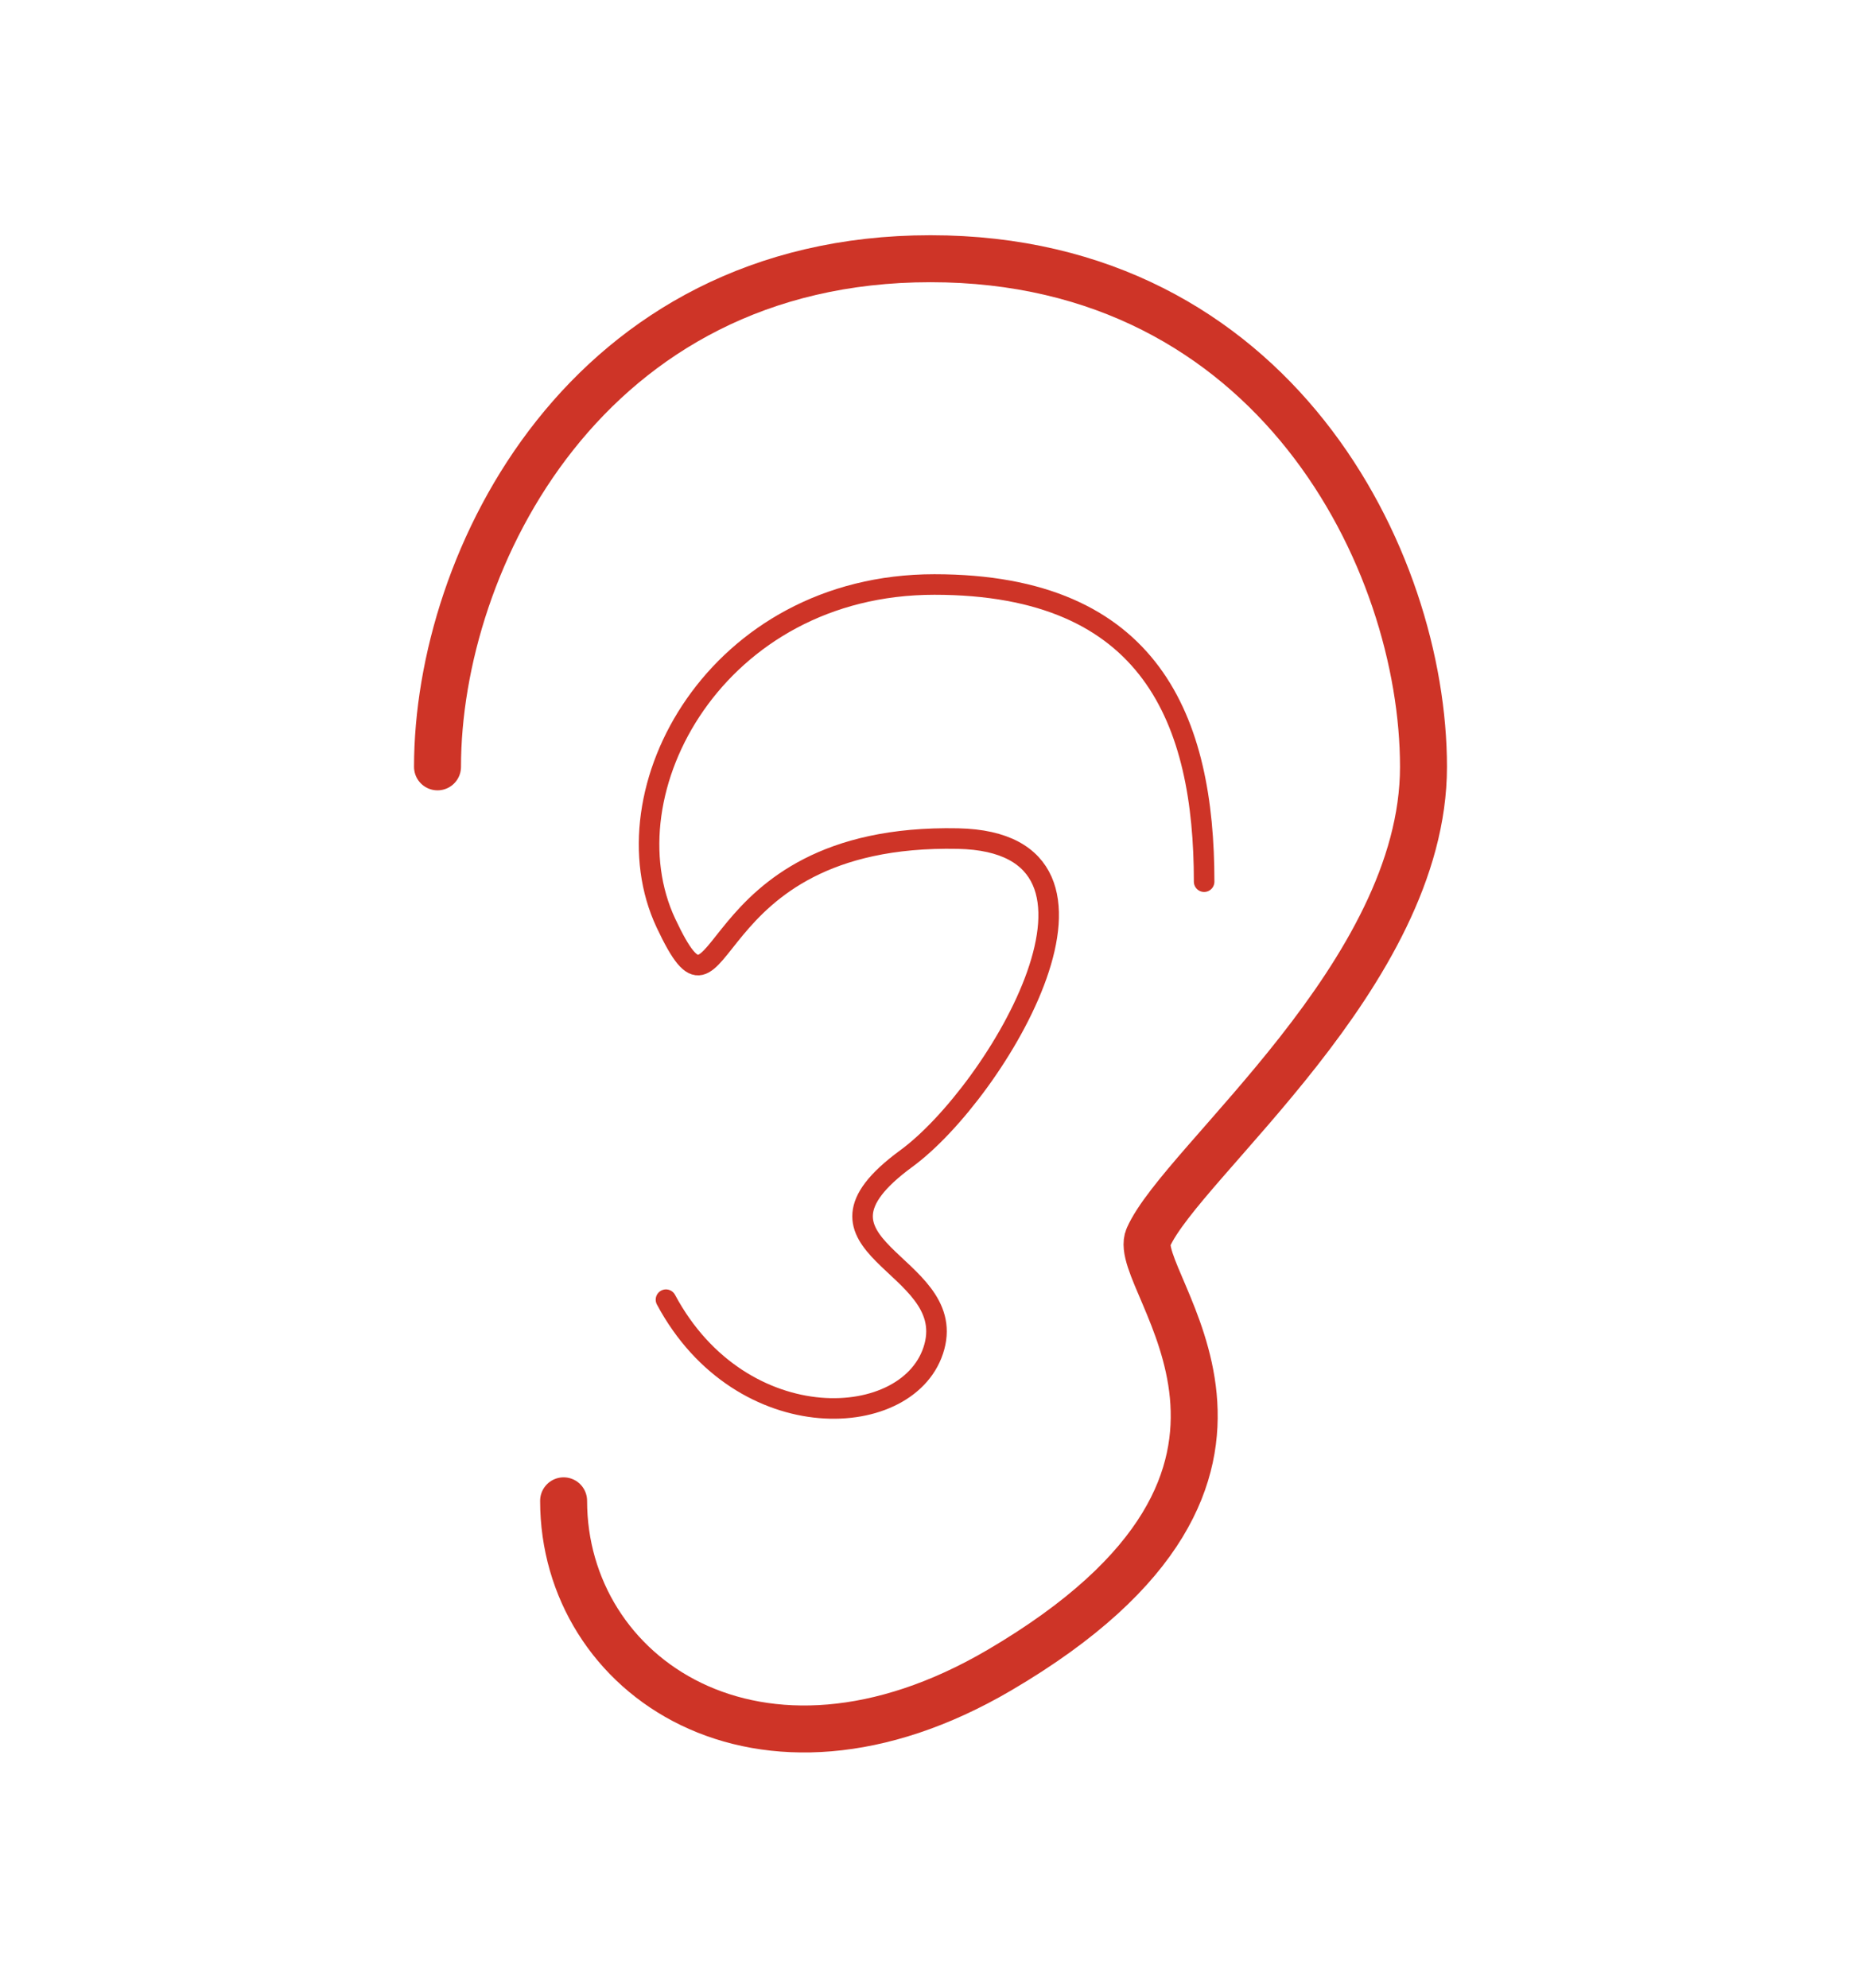 <?xml version="1.0" encoding="UTF-8"?>
<svg id="Layer_1" xmlns="http://www.w3.org/2000/svg" viewBox="0 0 634 677">
  <defs>
    <style>
      .cls-1 {
        stroke-width: 16px;
      }

      .cls-1, .cls-2 {
        fill: none;
        stroke: #ce3427;
        stroke-linecap: round;
        stroke-miterlimit: 10;
      }

      .cls-2 {
        stroke-width: 7px;
      }
    </style>
  </defs>
  <path class="cls-1" d="M149.05,261.19c0-70.51,50.78-173.07,167.95-173.07s167.95,102.56,167.95,173.07-82.37,134.61-93.74,160.25c-6.56,14.79,64.31,79.97-50.78,147.43-82.02,48.07-148.42,1.93-148.42-57.69"/>
  <path class="cls-2" d="M410.22,300.3c0-54.48-17.68-101.22-91.89-101.22s-112.57,70.51-91.44,115.38c21.13,44.87,8.66-30.69,99.47-28.84,64.18,1.31,13.32,86.35-17.58,108.97-41.42,30.32,17.36,35.25,9.54,64.1-7.81,28.84-65.7,32.05-91.44-16.02"/>
</svg>